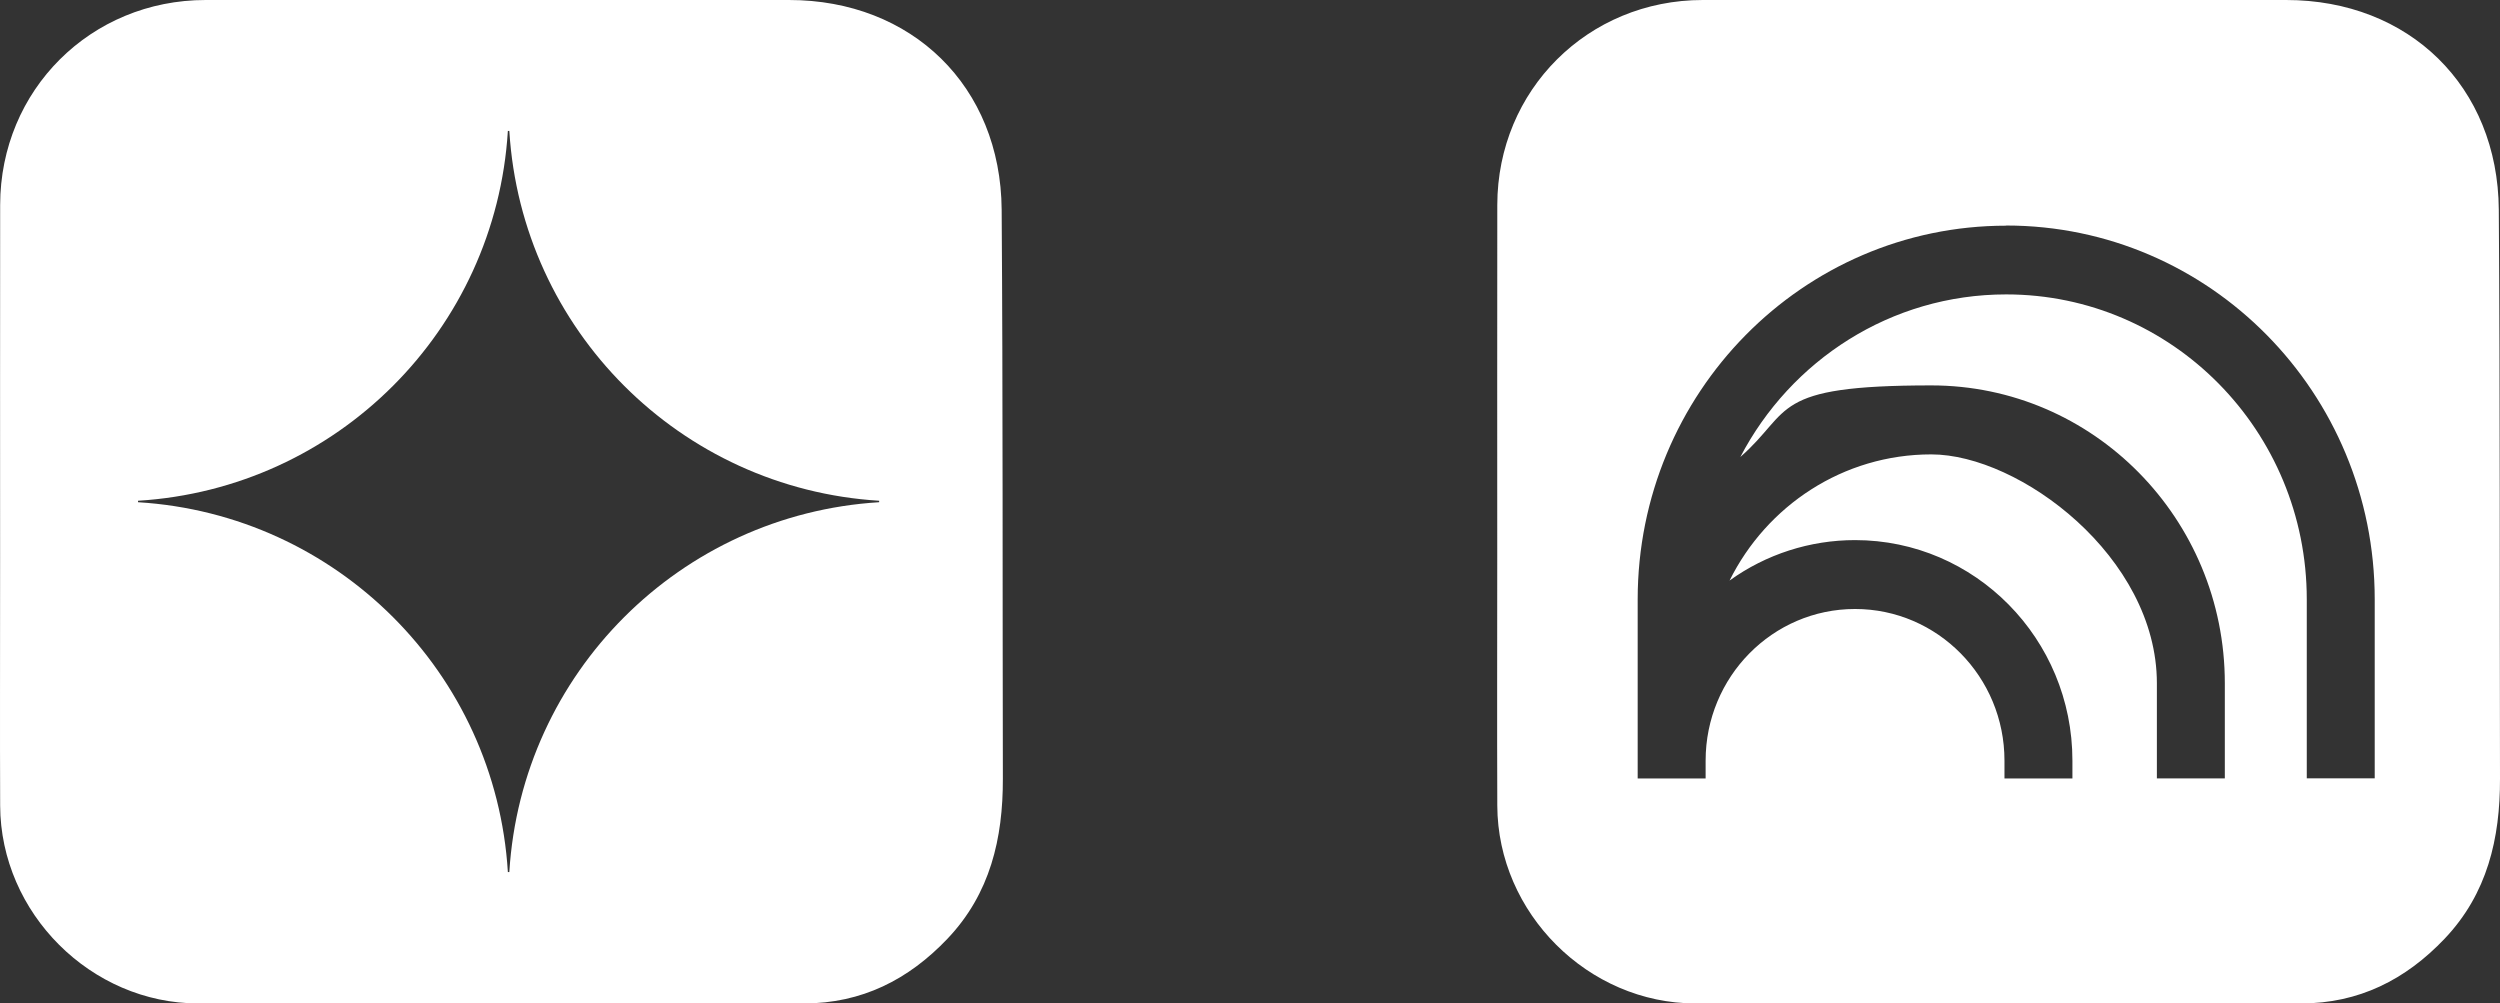 <?xml version="1.0" encoding="UTF-8"?>
<svg id="Layer_1" xmlns="http://www.w3.org/2000/svg" version="1.1" viewBox="0 0 4783.3 1920">
  <rect x="0" y="0" width="4783.3" height="1920" fill="#333333" stroke="none"/>
  <!-- Generator: Adobe Illustrator 29.5.0, SVG Export Plug-In . SVG Version: 2.1.0 Build 137)  -->
  <defs>
    <style>
      .st0 {
        fill: #fff;
      }
    </style>
  </defs>
  <path class="st0" d="M1916.5,401.2C1914.8,165.2,1744.9,0,1509.5,0H393.6C173.6,0,.6,172.4.3,392c-.3,219.4-.1,452-.1,674.9s-.5,322,.1,474.6c.8,205.6,173.8,378.4,379.1,378.4,386.3.2,772.5-.2,1158.8,0,110.5,0,200.2-45.4,274.9-124.1,81.5-85.9,106-191.6,105.7-306-.8-354,.2-734.6-2.3-1088.6ZM1682.1,960.9c-380.7,23.4-684.2,326.9-707.6,707.6h-2.8c-23.3-380.7-326.9-684.2-707.6-707.6v-2.8c380.7-23.3,684.2-326.9,707.6-707.6h2.8c23.4,380.7,326.9,684.2,707.6,707.6v2.8Z"/>
  <path class="st0" d="M2864.7,1066.9c0-222.9-.2-455.5.1-674.9.3-219.6,173.3-392,393.3-392h1115.9c235.4,0,405.3,165.2,407,401.2,2.5,354,1.5,734.6,2.3,1088.6.3,114.4-24.2,220.1-105.7,306-74.7,78.7-164.4,124.1-274.9,124.1-386.3-.2-772.5.2-1158.8,0-205.3,0-378.3-172.8-379.1-378.4-.6-152.6-.1-318.4-.1-474.6M3838.5,431.8c-389.4,0-705.1,320.1-705.1,715.2v342.5h130v-34.1c0-160.3,128-290.2,285.9-290.2s285.9,129.9,285.9,290.1v34.1h130v-34.1c0-233.1-186.3-421.9-415.9-421.9-86.2,0-170.2,27-240.1,77.4,71-143.1,217.1-241.4,385.9-241.4s431.7,196.1,431.7,437.9v182h130v-182c0-314.7-251.5-569.9-561.7-569.9s-264.2,48.6-365.3,137c96.5-185,288-311.1,508.7-311.1,317.7,0,575.1,261.2,575.1,583.5v342.4h130v-342.5c0-395.1-315.7-715.2-705.2-715.2v.3Z"/>
</svg>